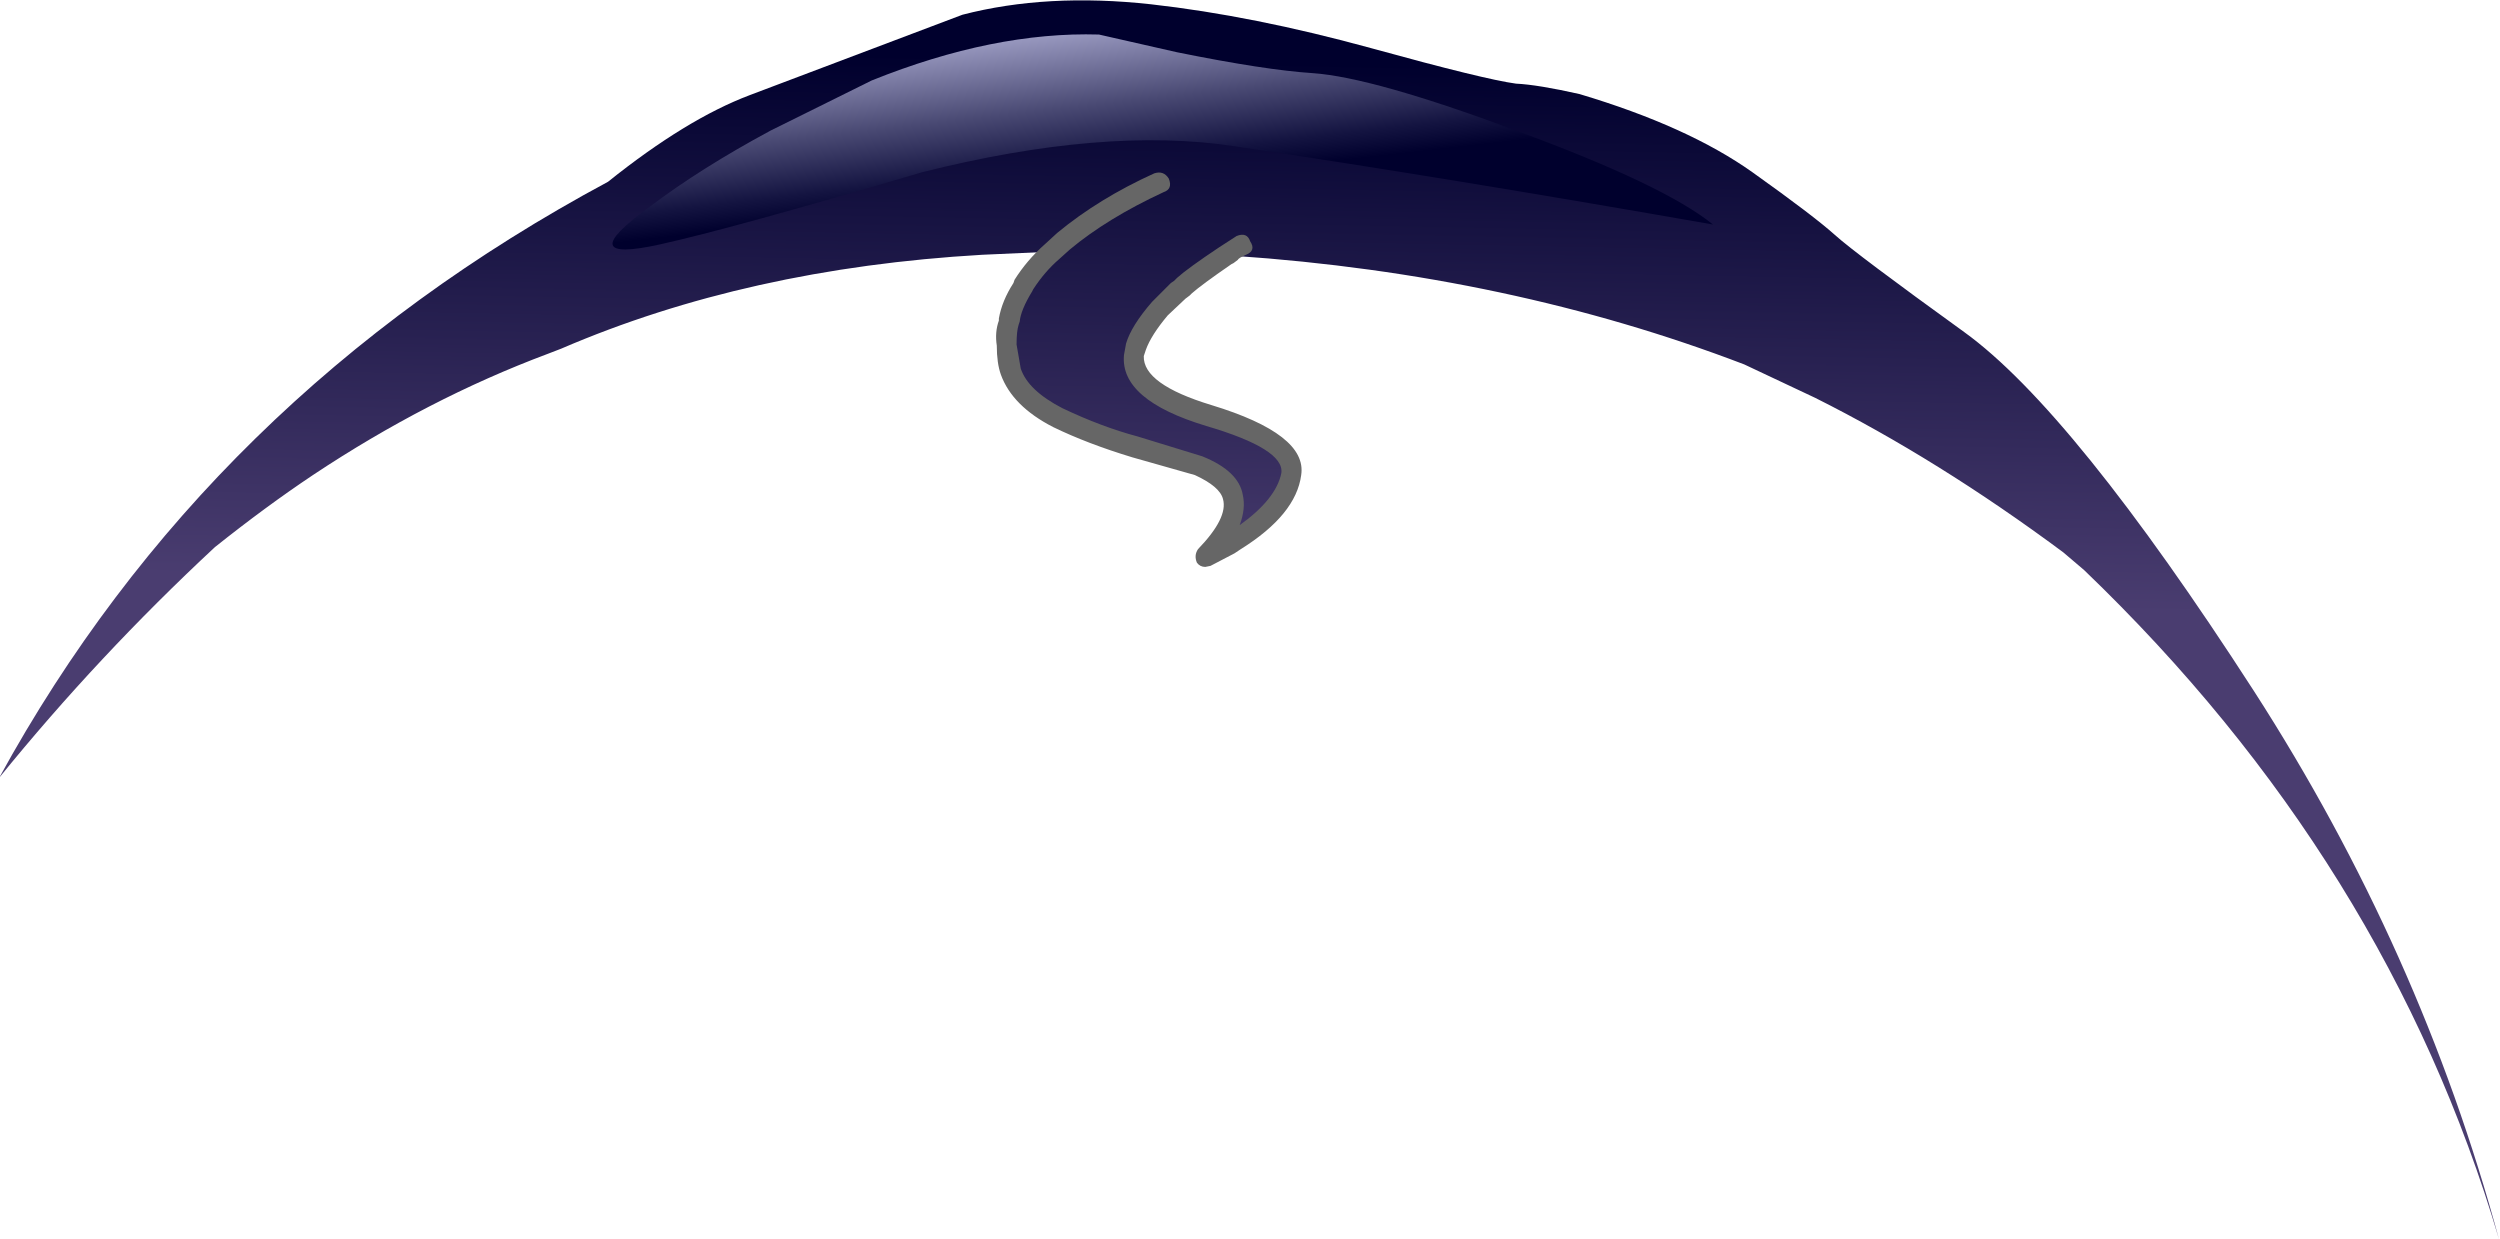 <?xml version="1.0" encoding="iso-8859-1"?>
<!-- Generator: Adobe Illustrator 18.1.1, SVG Export Plug-In . SVG Version: 6.00 Build 0)  -->
<svg version="1.1" xmlns="http://www.w3.org/2000/svg" xmlns:xlink="http://www.w3.org/1999/xlink" x="0px" y="0px"
	 viewBox="0 0 156.94 77.769" style="enable-background:new 0 0 156.94 77.769;" xml:space="preserve">
<g id="Layer_6">
	<g transform="matrix( 1, 0, 0, 1, 815.35,374) ">
		<g transform="matrix( 1.309, 0, 0, 1.31, -1335.6,-877.1) ">
			<g>
				<g id="gagagggggaaawSymbol_9_0_Layer0_0_MEMBER_0_FILL">
					
						<linearGradient id="SVGID_1_" gradientUnits="userSpaceOnUse" x1="752.096" y1="126.28" x2="752.471" y2="145.78" gradientTransform="matrix(1.309 0 0 -1.311 -526.717 578.115)">
						<stop  offset="0" style="stop-color:#4A3D70"/>
						<stop  offset="1" style="stop-color:#00002D"/>
					</linearGradient>
					<path style="fill:url(#SVGID_1_);" d="M397.402,421.317c3.166-3.902,6.616-7.587,10.348-11.055
						c1.633-1.301,3.199-2.451,4.699-3.452c3.666-2.435,7.415-4.369,11.248-5.803l0.65-0.25c5.966-2.568,12.698-4.069,20.197-4.502
						l3.349-0.15c-0.467,0.434-0.917,0.967-1.35,1.601v0.05c-0.367,0.634-0.6,1.184-0.7,1.651v0.05l-0.1,1.151
						c0,0.467,0.067,0.884,0.2,1.251c0.3,0.867,1.05,1.601,2.25,2.201c1.3,0.634,2.533,1.101,3.699,1.401l3,0.9
						c2.133,0.834,2.25,2.284,0.35,4.352l1.4-0.75c1.666-1.067,2.566-2.134,2.7-3.202c0.133-1.034-1.183-1.968-3.949-2.801
						c-2.466-0.734-3.649-1.684-3.549-2.851l0.05-0.25l0.05-0.15c0.133-0.567,0.517-1.184,1.15-1.851c0.333-0.4,0.6-0.684,0.8-0.85
						l0.2-0.15l0.15-0.15c0.5-0.433,1.15-0.9,1.95-1.401h0.45c8.799,0.6,16.947,2.334,24.446,5.202l3.4,1.601
						c3.933,1.968,7.899,4.436,11.898,7.404l1,0.85c9.698,9.305,16.331,19.993,19.897,32.066c-2.5-9.238-6.416-17.992-11.748-26.263
						c-5.799-8.971-10.432-14.707-13.898-17.208s-5.533-4.052-6.199-4.652c-0.667-0.6-1.983-1.601-3.949-3.001
						c-2.066-1.467-4.833-2.718-8.299-3.752c-1.333-0.3-2.35-0.467-3.049-0.5c-1-0.133-3.316-0.7-6.949-1.701
						c-3.766-1.034-7.282-1.734-10.548-2.101c-3.333-0.367-6.349-0.2-9.049,0.5l-10.198,3.852c-2.033,0.767-4.299,2.151-6.799,4.152
						C413.799,399.623,404.068,409.145,397.402,421.317z"/>
				</g>
			</g>
		</g>
		<g transform="matrix( 1.309, 0, 0, 1.31, -1335.6,-877.1) ">
			<g>
				<g id="gagagggggaaawSymbol_9_0_Layer0_0_MEMBER_1_FILL">
					<path style="fill:#666666;" d="M448.244,396.455l0.5-0.45c1.2-1,2.7-1.918,4.499-2.751c0.3-0.1,0.383-0.317,0.25-0.65
						c-0.167-0.267-0.4-0.35-0.7-0.25c-1.766,0.8-3.316,1.751-4.649,2.851c-0.067,0.067-0.267,0.25-0.6,0.55
						c-0.567,0.5-1.05,1.067-1.45,1.701l-0.05,0.15c-0.367,0.567-0.6,1.134-0.7,1.701v0.1c-0.133,0.367-0.167,0.767-0.1,1.201
						c0,0.567,0.067,1.034,0.2,1.401c0.367,1,1.2,1.834,2.5,2.501c1.1,0.534,2.366,1.017,3.799,1.451l3,0.85
						c0.8,0.367,1.25,0.75,1.35,1.151c0.167,0.6-0.233,1.401-1.2,2.401c-0.133,0.2-0.15,0.417-0.05,0.65
						c0.1,0.133,0.233,0.2,0.4,0.2l0.25-0.05l1.15-0.6l0.3-0.2c1.766-1.101,2.733-2.284,2.9-3.552
						c0.2-1.301-1.233-2.418-4.299-3.352c-2.2-0.667-3.283-1.451-3.25-2.351l0.1-0.3c0.167-0.467,0.517-1.017,1.05-1.651
						c0.467-0.434,0.75-0.7,0.85-0.8l0.2-0.15l0.1-0.1c0.3-0.267,0.933-0.734,1.9-1.401l0.1-0.05l0.2-0.15
						c0.033-0.067,0.167-0.15,0.4-0.25c0.333-0.133,0.4-0.35,0.2-0.65c-0.1-0.3-0.317-0.384-0.65-0.25l-0.85,0.55
						c-1,0.667-1.666,1.151-2,1.451l-0.15,0.15l-0.15,0.1l-0.9,0.9c-0.667,0.767-1.083,1.434-1.25,2.001l-0.1,0.55
						c-0.133,1.434,1.183,2.568,3.949,3.402c2.5,0.734,3.699,1.484,3.599,2.251c-0.167,0.834-0.833,1.667-2,2.501
						c0.2-0.534,0.25-1.017,0.15-1.451c-0.133-0.767-0.783-1.384-1.95-1.851l-3.1-0.951c-1.133-0.3-2.333-0.75-3.599-1.351
						c-1.1-0.567-1.766-1.201-2-1.901l-0.2-1.151c0-0.434,0.033-0.75,0.1-0.95l0.05-0.15c0.033-0.367,0.233-0.85,0.6-1.451l0.05-0.1
						C447.361,397.339,447.778,396.855,448.244,396.455z"/>
				</g>
			</g>
		</g>
		<g transform="matrix( 1.309, 0, 0, 1.31, -1335.6,-877.1) ">
			<g>
				<g id="gagagggggaaawSymbol_9_0_Layer0_0_MEMBER_2_FILL">
					
						<linearGradient id="SVGID_2_" gradientUnits="userSpaceOnUse" x1="747.777" y1="147.13" x2="748.427" y2="141.405" gradientTransform="matrix(1.309 0 0 -1.311 -526.717 578.115)">
						<stop  offset="0.012" style="stop-color:#9696BD"/>
						<stop  offset="0.474" style="stop-color:#494973"/>
						<stop  offset="0.828" style="stop-color:#141441"/>
						<stop  offset="1" style="stop-color:#00002D"/>
					</linearGradient>
					<path style="fill:url(#SVGID_2_);" d="M460.392,387.551c-1.533-0.1-3.699-0.434-6.499-1l-3.749-0.85
						c-3.366-0.1-6.999,0.634-10.898,2.201l-4.849,2.401c-2.233,1.201-4.166,2.418-5.799,3.652c-2.533,1.834-2.366,2.435,0.5,1.801
						c2.266-0.5,6.449-1.651,12.548-3.452c5.832-1.467,10.832-1.884,14.998-1.251c6.732,1,14.381,2.251,22.947,3.752
						c-1.566-1.267-4.716-2.768-9.449-4.502C465.575,388.601,462.325,387.684,460.392,387.551z"/>
				</g>
			</g>
		</g>
	</g>
</g>
<g id="Layer_1">
</g>
</svg>
